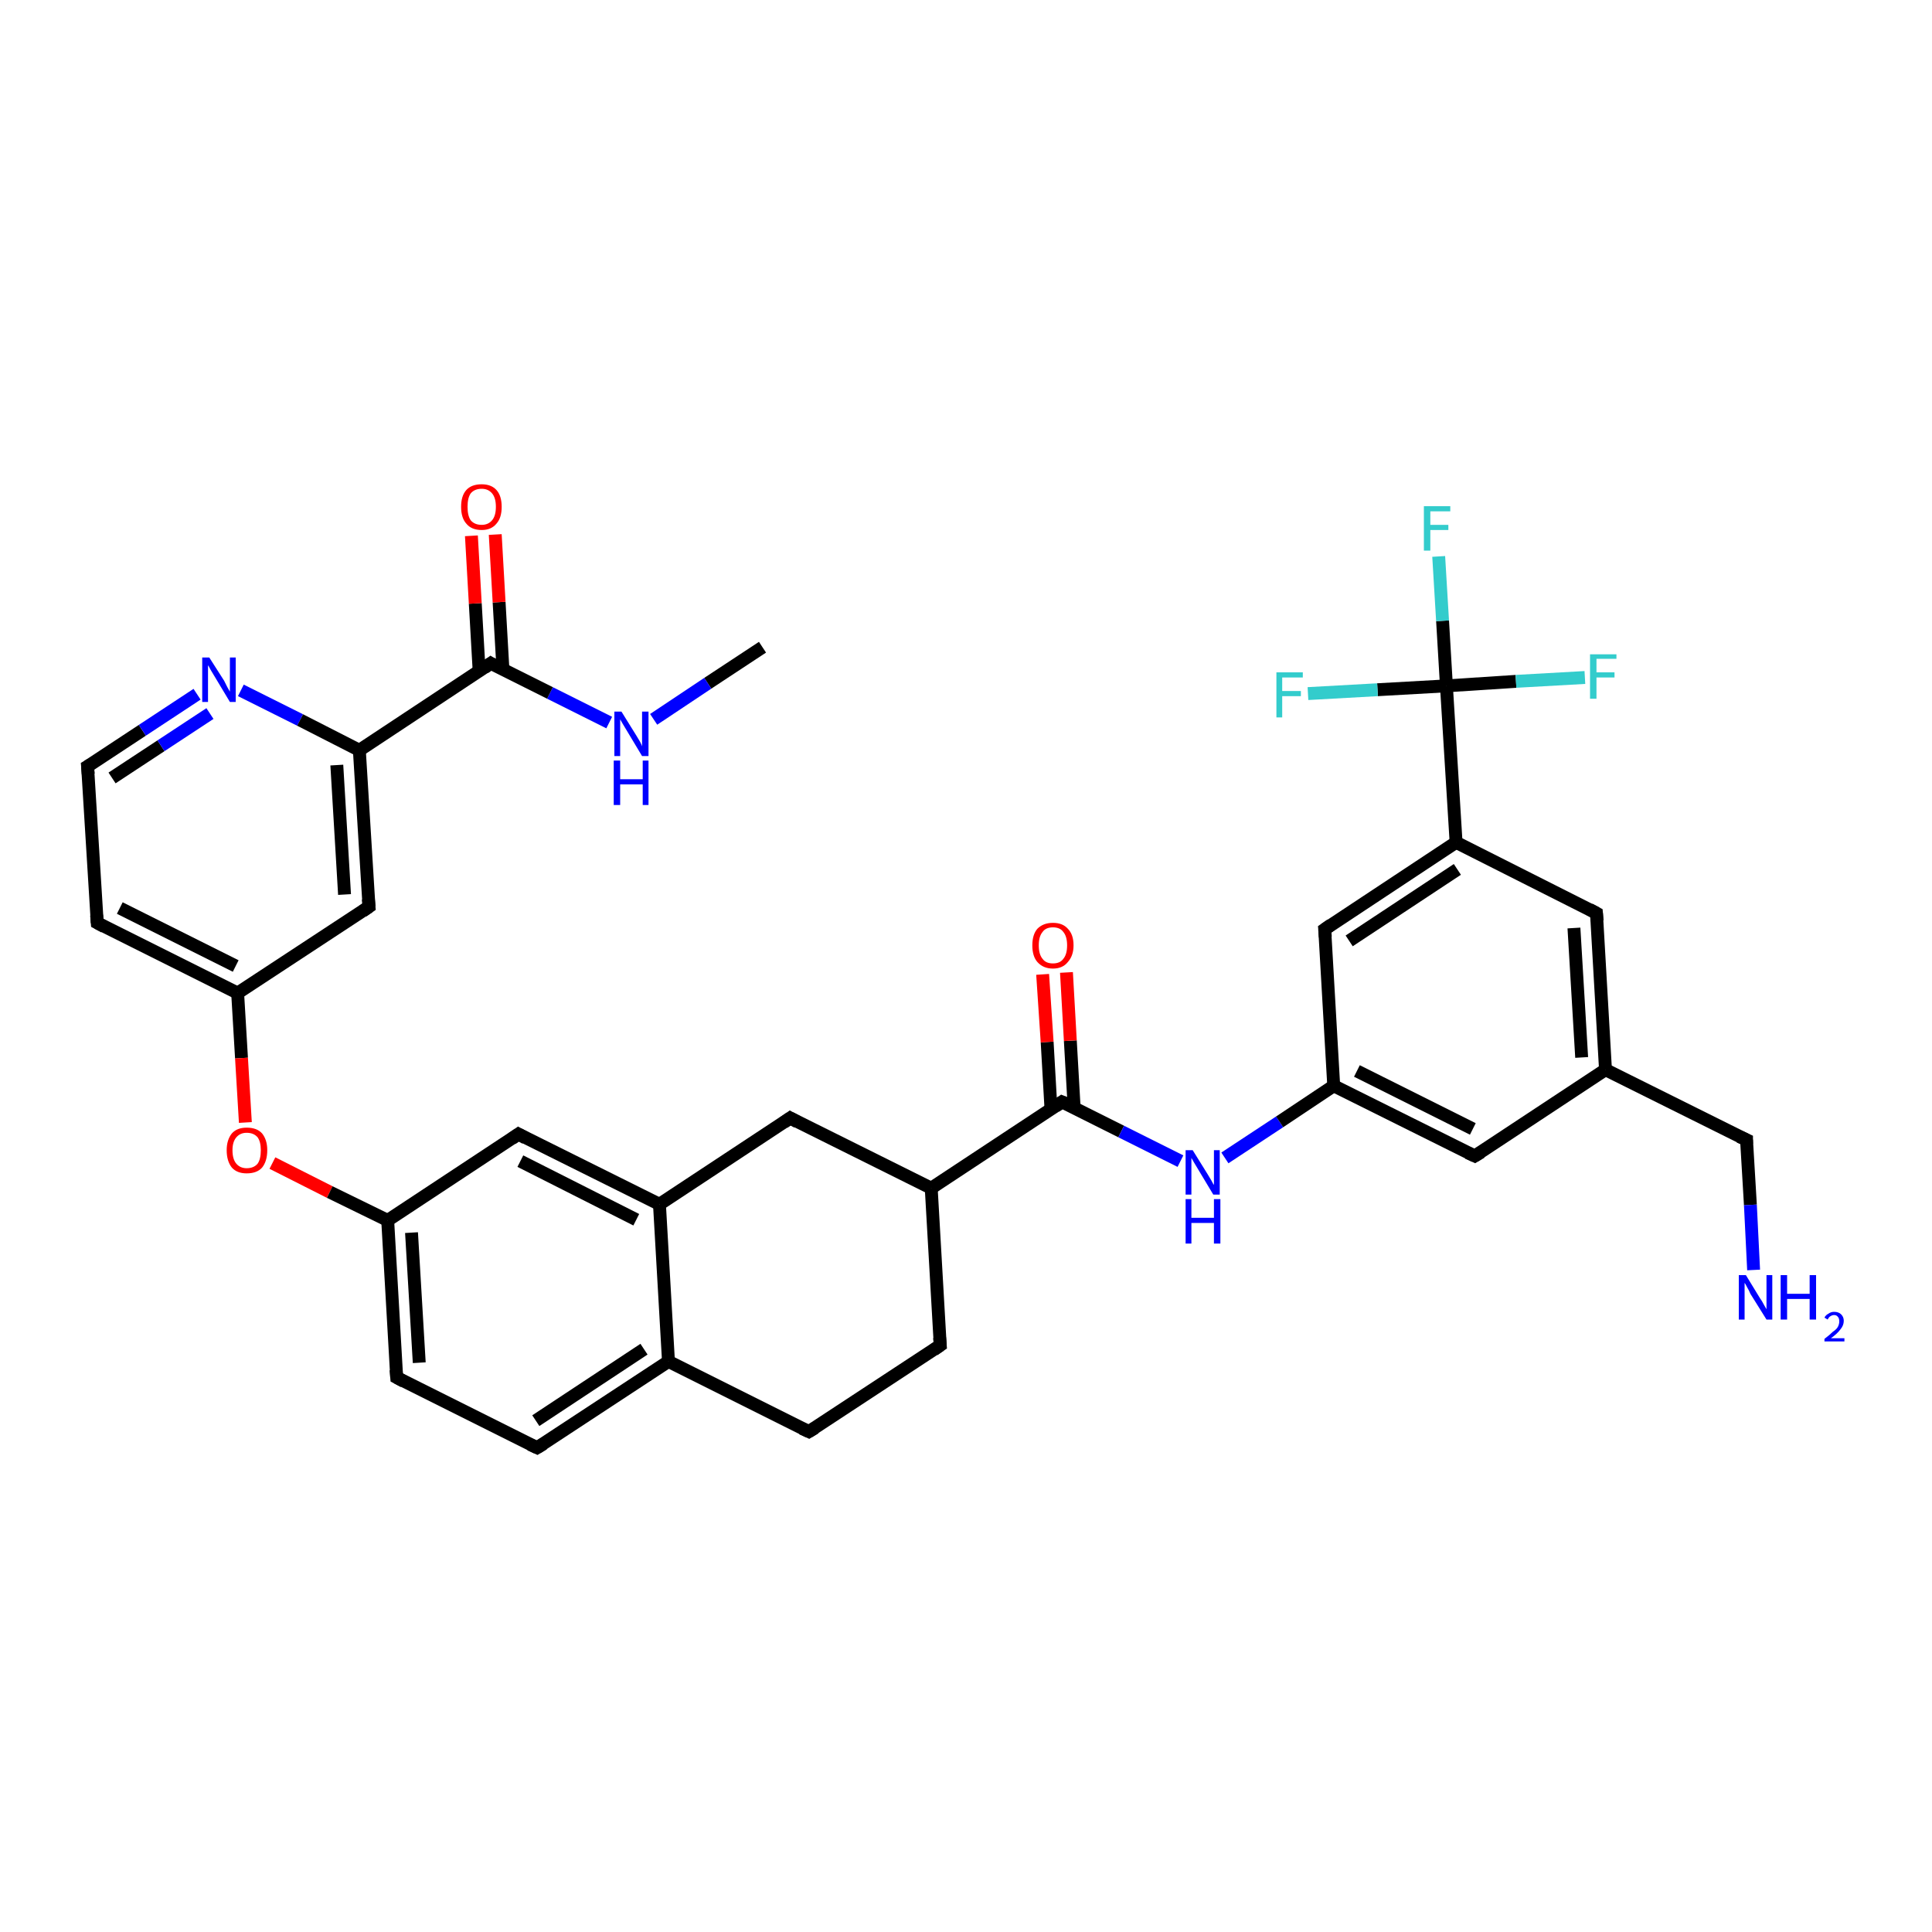 <?xml version='1.0' encoding='iso-8859-1'?>
<svg version='1.1' baseProfile='full'
              xmlns='http://www.w3.org/2000/svg'
                      xmlns:rdkit='http://www.rdkit.org/xml'
                      xmlns:xlink='http://www.w3.org/1999/xlink'
                  xml:space='preserve'
width='300px' height='300px' viewBox='0 0 300 300'>
<!-- END OF HEADER -->
<rect style='opacity:1.0;fill:#FFFFFF;stroke:none' width='300.0' height='300.0' x='0.0' y='0.0'> </rect>
<path class='bond-0 atom-0 atom-1' d='M 118.4,100.5 L 109.9,106.1' style='fill:none;fill-rule:evenodd;stroke:#000000;stroke-width:2.0px;stroke-linecap:butt;stroke-linejoin:miter;stroke-opacity:1' />
<path class='bond-0 atom-0 atom-1' d='M 109.9,106.1 L 101.5,111.7' style='fill:none;fill-rule:evenodd;stroke:#0000FF;stroke-width:2.0px;stroke-linecap:butt;stroke-linejoin:miter;stroke-opacity:1' />
<path class='bond-1 atom-1 atom-2' d='M 94.6,112.2 L 85.4,107.6' style='fill:none;fill-rule:evenodd;stroke:#0000FF;stroke-width:2.0px;stroke-linecap:butt;stroke-linejoin:miter;stroke-opacity:1' />
<path class='bond-1 atom-1 atom-2' d='M 85.4,107.6 L 76.2,103.0' style='fill:none;fill-rule:evenodd;stroke:#000000;stroke-width:2.0px;stroke-linecap:butt;stroke-linejoin:miter;stroke-opacity:1' />
<path class='bond-2 atom-2 atom-3' d='M 78.1,104.0 L 77.5,93.5' style='fill:none;fill-rule:evenodd;stroke:#000000;stroke-width:2.0px;stroke-linecap:butt;stroke-linejoin:miter;stroke-opacity:1' />
<path class='bond-2 atom-2 atom-3' d='M 77.5,93.5 L 76.9,83.0' style='fill:none;fill-rule:evenodd;stroke:#FF0000;stroke-width:2.0px;stroke-linecap:butt;stroke-linejoin:miter;stroke-opacity:1' />
<path class='bond-2 atom-2 atom-3' d='M 74.4,104.2 L 73.8,93.7' style='fill:none;fill-rule:evenodd;stroke:#000000;stroke-width:2.0px;stroke-linecap:butt;stroke-linejoin:miter;stroke-opacity:1' />
<path class='bond-2 atom-2 atom-3' d='M 73.8,93.7 L 73.2,83.2' style='fill:none;fill-rule:evenodd;stroke:#FF0000;stroke-width:2.0px;stroke-linecap:butt;stroke-linejoin:miter;stroke-opacity:1' />
<path class='bond-3 atom-2 atom-4' d='M 76.2,103.0 L 55.8,116.5' style='fill:none;fill-rule:evenodd;stroke:#000000;stroke-width:2.0px;stroke-linecap:butt;stroke-linejoin:miter;stroke-opacity:1' />
<path class='bond-4 atom-4 atom-5' d='M 55.8,116.5 L 57.3,140.8' style='fill:none;fill-rule:evenodd;stroke:#000000;stroke-width:2.0px;stroke-linecap:butt;stroke-linejoin:miter;stroke-opacity:1' />
<path class='bond-4 atom-4 atom-5' d='M 52.3,118.8 L 53.5,138.9' style='fill:none;fill-rule:evenodd;stroke:#000000;stroke-width:2.0px;stroke-linecap:butt;stroke-linejoin:miter;stroke-opacity:1' />
<path class='bond-5 atom-5 atom-6' d='M 57.3,140.8 L 36.9,154.2' style='fill:none;fill-rule:evenodd;stroke:#000000;stroke-width:2.0px;stroke-linecap:butt;stroke-linejoin:miter;stroke-opacity:1' />
<path class='bond-6 atom-6 atom-7' d='M 36.9,154.2 L 37.5,164.3' style='fill:none;fill-rule:evenodd;stroke:#000000;stroke-width:2.0px;stroke-linecap:butt;stroke-linejoin:miter;stroke-opacity:1' />
<path class='bond-6 atom-6 atom-7' d='M 37.5,164.3 L 38.1,174.3' style='fill:none;fill-rule:evenodd;stroke:#FF0000;stroke-width:2.0px;stroke-linecap:butt;stroke-linejoin:miter;stroke-opacity:1' />
<path class='bond-7 atom-7 atom-8' d='M 42.3,180.6 L 51.2,185.1' style='fill:none;fill-rule:evenodd;stroke:#FF0000;stroke-width:2.0px;stroke-linecap:butt;stroke-linejoin:miter;stroke-opacity:1' />
<path class='bond-7 atom-7 atom-8' d='M 51.2,185.1 L 60.2,189.5' style='fill:none;fill-rule:evenodd;stroke:#000000;stroke-width:2.0px;stroke-linecap:butt;stroke-linejoin:miter;stroke-opacity:1' />
<path class='bond-8 atom-8 atom-9' d='M 60.2,189.5 L 61.6,213.9' style='fill:none;fill-rule:evenodd;stroke:#000000;stroke-width:2.0px;stroke-linecap:butt;stroke-linejoin:miter;stroke-opacity:1' />
<path class='bond-8 atom-8 atom-9' d='M 63.9,191.4 L 65.1,211.6' style='fill:none;fill-rule:evenodd;stroke:#000000;stroke-width:2.0px;stroke-linecap:butt;stroke-linejoin:miter;stroke-opacity:1' />
<path class='bond-9 atom-9 atom-10' d='M 61.6,213.9 L 83.4,224.8' style='fill:none;fill-rule:evenodd;stroke:#000000;stroke-width:2.0px;stroke-linecap:butt;stroke-linejoin:miter;stroke-opacity:1' />
<path class='bond-10 atom-10 atom-11' d='M 83.4,224.8 L 103.8,211.4' style='fill:none;fill-rule:evenodd;stroke:#000000;stroke-width:2.0px;stroke-linecap:butt;stroke-linejoin:miter;stroke-opacity:1' />
<path class='bond-10 atom-10 atom-11' d='M 83.2,220.6 L 100.0,209.5' style='fill:none;fill-rule:evenodd;stroke:#000000;stroke-width:2.0px;stroke-linecap:butt;stroke-linejoin:miter;stroke-opacity:1' />
<path class='bond-11 atom-11 atom-12' d='M 103.8,211.4 L 125.6,222.3' style='fill:none;fill-rule:evenodd;stroke:#000000;stroke-width:2.0px;stroke-linecap:butt;stroke-linejoin:miter;stroke-opacity:1' />
<path class='bond-12 atom-12 atom-13' d='M 125.6,222.3 L 146.0,208.9' style='fill:none;fill-rule:evenodd;stroke:#000000;stroke-width:2.0px;stroke-linecap:butt;stroke-linejoin:miter;stroke-opacity:1' />
<path class='bond-13 atom-13 atom-14' d='M 146.0,208.9 L 144.6,184.5' style='fill:none;fill-rule:evenodd;stroke:#000000;stroke-width:2.0px;stroke-linecap:butt;stroke-linejoin:miter;stroke-opacity:1' />
<path class='bond-14 atom-14 atom-15' d='M 144.6,184.5 L 122.7,173.6' style='fill:none;fill-rule:evenodd;stroke:#000000;stroke-width:2.0px;stroke-linecap:butt;stroke-linejoin:miter;stroke-opacity:1' />
<path class='bond-15 atom-15 atom-16' d='M 122.7,173.6 L 102.4,187.0' style='fill:none;fill-rule:evenodd;stroke:#000000;stroke-width:2.0px;stroke-linecap:butt;stroke-linejoin:miter;stroke-opacity:1' />
<path class='bond-16 atom-16 atom-17' d='M 102.4,187.0 L 80.5,176.1' style='fill:none;fill-rule:evenodd;stroke:#000000;stroke-width:2.0px;stroke-linecap:butt;stroke-linejoin:miter;stroke-opacity:1' />
<path class='bond-16 atom-16 atom-17' d='M 98.8,189.4 L 80.8,180.3' style='fill:none;fill-rule:evenodd;stroke:#000000;stroke-width:2.0px;stroke-linecap:butt;stroke-linejoin:miter;stroke-opacity:1' />
<path class='bond-17 atom-14 atom-18' d='M 144.6,184.5 L 164.9,171.1' style='fill:none;fill-rule:evenodd;stroke:#000000;stroke-width:2.0px;stroke-linecap:butt;stroke-linejoin:miter;stroke-opacity:1' />
<path class='bond-18 atom-18 atom-19' d='M 166.8,172.1 L 166.2,161.6' style='fill:none;fill-rule:evenodd;stroke:#000000;stroke-width:2.0px;stroke-linecap:butt;stroke-linejoin:miter;stroke-opacity:1' />
<path class='bond-18 atom-18 atom-19' d='M 166.2,161.6 L 165.6,151.0' style='fill:none;fill-rule:evenodd;stroke:#FF0000;stroke-width:2.0px;stroke-linecap:butt;stroke-linejoin:miter;stroke-opacity:1' />
<path class='bond-18 atom-18 atom-19' d='M 163.2,172.3 L 162.6,161.8' style='fill:none;fill-rule:evenodd;stroke:#000000;stroke-width:2.0px;stroke-linecap:butt;stroke-linejoin:miter;stroke-opacity:1' />
<path class='bond-18 atom-18 atom-19' d='M 162.6,161.8 L 161.9,151.3' style='fill:none;fill-rule:evenodd;stroke:#FF0000;stroke-width:2.0px;stroke-linecap:butt;stroke-linejoin:miter;stroke-opacity:1' />
<path class='bond-19 atom-18 atom-20' d='M 164.9,171.1 L 174.1,175.7' style='fill:none;fill-rule:evenodd;stroke:#000000;stroke-width:2.0px;stroke-linecap:butt;stroke-linejoin:miter;stroke-opacity:1' />
<path class='bond-19 atom-18 atom-20' d='M 174.1,175.7 L 183.3,180.3' style='fill:none;fill-rule:evenodd;stroke:#0000FF;stroke-width:2.0px;stroke-linecap:butt;stroke-linejoin:miter;stroke-opacity:1' />
<path class='bond-20 atom-20 atom-21' d='M 190.2,179.8 L 198.7,174.2' style='fill:none;fill-rule:evenodd;stroke:#0000FF;stroke-width:2.0px;stroke-linecap:butt;stroke-linejoin:miter;stroke-opacity:1' />
<path class='bond-20 atom-20 atom-21' d='M 198.7,174.2 L 207.1,168.6' style='fill:none;fill-rule:evenodd;stroke:#000000;stroke-width:2.0px;stroke-linecap:butt;stroke-linejoin:miter;stroke-opacity:1' />
<path class='bond-21 atom-21 atom-22' d='M 207.1,168.6 L 229.0,179.5' style='fill:none;fill-rule:evenodd;stroke:#000000;stroke-width:2.0px;stroke-linecap:butt;stroke-linejoin:miter;stroke-opacity:1' />
<path class='bond-21 atom-21 atom-22' d='M 210.7,166.3 L 228.7,175.3' style='fill:none;fill-rule:evenodd;stroke:#000000;stroke-width:2.0px;stroke-linecap:butt;stroke-linejoin:miter;stroke-opacity:1' />
<path class='bond-22 atom-22 atom-23' d='M 229.0,179.5 L 249.3,166.1' style='fill:none;fill-rule:evenodd;stroke:#000000;stroke-width:2.0px;stroke-linecap:butt;stroke-linejoin:miter;stroke-opacity:1' />
<path class='bond-23 atom-23 atom-24' d='M 249.3,166.1 L 271.2,177.0' style='fill:none;fill-rule:evenodd;stroke:#000000;stroke-width:2.0px;stroke-linecap:butt;stroke-linejoin:miter;stroke-opacity:1' />
<path class='bond-24 atom-24 atom-25' d='M 271.2,177.0 L 271.8,187.1' style='fill:none;fill-rule:evenodd;stroke:#000000;stroke-width:2.0px;stroke-linecap:butt;stroke-linejoin:miter;stroke-opacity:1' />
<path class='bond-24 atom-24 atom-25' d='M 271.8,187.1 L 272.3,197.2' style='fill:none;fill-rule:evenodd;stroke:#0000FF;stroke-width:2.0px;stroke-linecap:butt;stroke-linejoin:miter;stroke-opacity:1' />
<path class='bond-25 atom-23 atom-26' d='M 249.3,166.1 L 247.9,141.8' style='fill:none;fill-rule:evenodd;stroke:#000000;stroke-width:2.0px;stroke-linecap:butt;stroke-linejoin:miter;stroke-opacity:1' />
<path class='bond-25 atom-23 atom-26' d='M 245.6,164.2 L 244.4,144.1' style='fill:none;fill-rule:evenodd;stroke:#000000;stroke-width:2.0px;stroke-linecap:butt;stroke-linejoin:miter;stroke-opacity:1' />
<path class='bond-26 atom-26 atom-27' d='M 247.9,141.8 L 226.1,130.8' style='fill:none;fill-rule:evenodd;stroke:#000000;stroke-width:2.0px;stroke-linecap:butt;stroke-linejoin:miter;stroke-opacity:1' />
<path class='bond-27 atom-27 atom-28' d='M 226.1,130.8 L 205.7,144.3' style='fill:none;fill-rule:evenodd;stroke:#000000;stroke-width:2.0px;stroke-linecap:butt;stroke-linejoin:miter;stroke-opacity:1' />
<path class='bond-27 atom-27 atom-28' d='M 226.3,135.0 L 209.5,146.1' style='fill:none;fill-rule:evenodd;stroke:#000000;stroke-width:2.0px;stroke-linecap:butt;stroke-linejoin:miter;stroke-opacity:1' />
<path class='bond-28 atom-27 atom-29' d='M 226.1,130.8 L 224.6,106.5' style='fill:none;fill-rule:evenodd;stroke:#000000;stroke-width:2.0px;stroke-linecap:butt;stroke-linejoin:miter;stroke-opacity:1' />
<path class='bond-29 atom-29 atom-30' d='M 224.6,106.5 L 224.0,96.4' style='fill:none;fill-rule:evenodd;stroke:#000000;stroke-width:2.0px;stroke-linecap:butt;stroke-linejoin:miter;stroke-opacity:1' />
<path class='bond-29 atom-29 atom-30' d='M 224.0,96.4 L 223.4,86.4' style='fill:none;fill-rule:evenodd;stroke:#33CCCC;stroke-width:2.0px;stroke-linecap:butt;stroke-linejoin:miter;stroke-opacity:1' />
<path class='bond-30 atom-29 atom-31' d='M 224.6,106.5 L 235.4,105.8' style='fill:none;fill-rule:evenodd;stroke:#000000;stroke-width:2.0px;stroke-linecap:butt;stroke-linejoin:miter;stroke-opacity:1' />
<path class='bond-30 atom-29 atom-31' d='M 235.4,105.8 L 246.1,105.2' style='fill:none;fill-rule:evenodd;stroke:#33CCCC;stroke-width:2.0px;stroke-linecap:butt;stroke-linejoin:miter;stroke-opacity:1' />
<path class='bond-31 atom-29 atom-32' d='M 224.6,106.5 L 213.9,107.1' style='fill:none;fill-rule:evenodd;stroke:#000000;stroke-width:2.0px;stroke-linecap:butt;stroke-linejoin:miter;stroke-opacity:1' />
<path class='bond-31 atom-29 atom-32' d='M 213.9,107.1 L 203.1,107.7' style='fill:none;fill-rule:evenodd;stroke:#33CCCC;stroke-width:2.0px;stroke-linecap:butt;stroke-linejoin:miter;stroke-opacity:1' />
<path class='bond-32 atom-6 atom-33' d='M 36.9,154.2 L 15.1,143.3' style='fill:none;fill-rule:evenodd;stroke:#000000;stroke-width:2.0px;stroke-linecap:butt;stroke-linejoin:miter;stroke-opacity:1' />
<path class='bond-32 atom-6 atom-33' d='M 36.6,150.0 L 18.6,141.0' style='fill:none;fill-rule:evenodd;stroke:#000000;stroke-width:2.0px;stroke-linecap:butt;stroke-linejoin:miter;stroke-opacity:1' />
<path class='bond-33 atom-33 atom-34' d='M 15.1,143.3 L 13.6,119.0' style='fill:none;fill-rule:evenodd;stroke:#000000;stroke-width:2.0px;stroke-linecap:butt;stroke-linejoin:miter;stroke-opacity:1' />
<path class='bond-34 atom-34 atom-35' d='M 13.6,119.0 L 22.1,113.4' style='fill:none;fill-rule:evenodd;stroke:#000000;stroke-width:2.0px;stroke-linecap:butt;stroke-linejoin:miter;stroke-opacity:1' />
<path class='bond-34 atom-34 atom-35' d='M 22.1,113.4 L 30.6,107.8' style='fill:none;fill-rule:evenodd;stroke:#0000FF;stroke-width:2.0px;stroke-linecap:butt;stroke-linejoin:miter;stroke-opacity:1' />
<path class='bond-34 atom-34 atom-35' d='M 17.4,120.8 L 25.0,115.8' style='fill:none;fill-rule:evenodd;stroke:#000000;stroke-width:2.0px;stroke-linecap:butt;stroke-linejoin:miter;stroke-opacity:1' />
<path class='bond-34 atom-34 atom-35' d='M 25.0,115.8 L 32.6,110.8' style='fill:none;fill-rule:evenodd;stroke:#0000FF;stroke-width:2.0px;stroke-linecap:butt;stroke-linejoin:miter;stroke-opacity:1' />
<path class='bond-35 atom-35 atom-4' d='M 37.4,107.2 L 46.6,111.8' style='fill:none;fill-rule:evenodd;stroke:#0000FF;stroke-width:2.0px;stroke-linecap:butt;stroke-linejoin:miter;stroke-opacity:1' />
<path class='bond-35 atom-35 atom-4' d='M 46.6,111.8 L 55.8,116.5' style='fill:none;fill-rule:evenodd;stroke:#000000;stroke-width:2.0px;stroke-linecap:butt;stroke-linejoin:miter;stroke-opacity:1' />
<path class='bond-36 atom-17 atom-8' d='M 80.5,176.1 L 60.2,189.5' style='fill:none;fill-rule:evenodd;stroke:#000000;stroke-width:2.0px;stroke-linecap:butt;stroke-linejoin:miter;stroke-opacity:1' />
<path class='bond-37 atom-28 atom-21' d='M 205.7,144.3 L 207.1,168.6' style='fill:none;fill-rule:evenodd;stroke:#000000;stroke-width:2.0px;stroke-linecap:butt;stroke-linejoin:miter;stroke-opacity:1' />
<path class='bond-38 atom-16 atom-11' d='M 102.4,187.0 L 103.8,211.4' style='fill:none;fill-rule:evenodd;stroke:#000000;stroke-width:2.0px;stroke-linecap:butt;stroke-linejoin:miter;stroke-opacity:1' />
<path d='M 76.7,103.3 L 76.2,103.0 L 75.2,103.7' style='fill:none;stroke:#000000;stroke-width:2.0px;stroke-linecap:butt;stroke-linejoin:miter;stroke-opacity:1;' />
<path d='M 57.2,139.6 L 57.3,140.8 L 56.3,141.5' style='fill:none;stroke:#000000;stroke-width:2.0px;stroke-linecap:butt;stroke-linejoin:miter;stroke-opacity:1;' />
<path d='M 61.5,212.7 L 61.6,213.9 L 62.7,214.5' style='fill:none;stroke:#000000;stroke-width:2.0px;stroke-linecap:butt;stroke-linejoin:miter;stroke-opacity:1;' />
<path d='M 82.3,224.3 L 83.4,224.8 L 84.4,224.2' style='fill:none;stroke:#000000;stroke-width:2.0px;stroke-linecap:butt;stroke-linejoin:miter;stroke-opacity:1;' />
<path d='M 124.5,221.8 L 125.6,222.3 L 126.6,221.7' style='fill:none;stroke:#000000;stroke-width:2.0px;stroke-linecap:butt;stroke-linejoin:miter;stroke-opacity:1;' />
<path d='M 145.0,209.6 L 146.0,208.9 L 145.9,207.7' style='fill:none;stroke:#000000;stroke-width:2.0px;stroke-linecap:butt;stroke-linejoin:miter;stroke-opacity:1;' />
<path d='M 123.8,174.2 L 122.7,173.6 L 121.7,174.3' style='fill:none;stroke:#000000;stroke-width:2.0px;stroke-linecap:butt;stroke-linejoin:miter;stroke-opacity:1;' />
<path d='M 81.6,176.7 L 80.5,176.1 L 79.5,176.8' style='fill:none;stroke:#000000;stroke-width:2.0px;stroke-linecap:butt;stroke-linejoin:miter;stroke-opacity:1;' />
<path d='M 163.9,171.8 L 164.9,171.1 L 165.4,171.3' style='fill:none;stroke:#000000;stroke-width:2.0px;stroke-linecap:butt;stroke-linejoin:miter;stroke-opacity:1;' />
<path d='M 227.9,179.0 L 229.0,179.5 L 230.0,178.9' style='fill:none;stroke:#000000;stroke-width:2.0px;stroke-linecap:butt;stroke-linejoin:miter;stroke-opacity:1;' />
<path d='M 270.1,176.5 L 271.2,177.0 L 271.2,177.6' style='fill:none;stroke:#000000;stroke-width:2.0px;stroke-linecap:butt;stroke-linejoin:miter;stroke-opacity:1;' />
<path d='M 248.0,143.0 L 247.9,141.8 L 246.8,141.2' style='fill:none;stroke:#000000;stroke-width:2.0px;stroke-linecap:butt;stroke-linejoin:miter;stroke-opacity:1;' />
<path d='M 206.7,143.6 L 205.7,144.3 L 205.8,145.5' style='fill:none;stroke:#000000;stroke-width:2.0px;stroke-linecap:butt;stroke-linejoin:miter;stroke-opacity:1;' />
<path d='M 16.2,143.9 L 15.1,143.3 L 15.0,142.1' style='fill:none;stroke:#000000;stroke-width:2.0px;stroke-linecap:butt;stroke-linejoin:miter;stroke-opacity:1;' />
<path d='M 13.7,120.2 L 13.6,119.0 L 14.1,118.7' style='fill:none;stroke:#000000;stroke-width:2.0px;stroke-linecap:butt;stroke-linejoin:miter;stroke-opacity:1;' />
<path class='atom-1' d='M 96.5 110.5
L 98.8 114.2
Q 99.0 114.5, 99.4 115.2
Q 99.7 115.8, 99.7 115.9
L 99.7 110.5
L 100.7 110.5
L 100.7 117.4
L 99.7 117.4
L 97.3 113.4
Q 97.0 112.9, 96.7 112.4
Q 96.4 111.9, 96.3 111.7
L 96.3 117.4
L 95.4 117.4
L 95.4 110.5
L 96.5 110.5
' fill='#0000FF'/>
<path class='atom-1' d='M 95.3 118.1
L 96.3 118.1
L 96.3 121.0
L 99.8 121.0
L 99.8 118.1
L 100.7 118.1
L 100.7 125.0
L 99.8 125.0
L 99.8 121.8
L 96.3 121.8
L 96.3 125.0
L 95.3 125.0
L 95.3 118.1
' fill='#0000FF'/>
<path class='atom-3' d='M 71.6 78.7
Q 71.6 77.0, 72.4 76.1
Q 73.2 75.2, 74.8 75.2
Q 76.3 75.2, 77.1 76.1
Q 77.9 77.0, 77.9 78.7
Q 77.9 80.4, 77.1 81.3
Q 76.3 82.3, 74.8 82.3
Q 73.2 82.3, 72.4 81.3
Q 71.6 80.4, 71.6 78.7
M 74.8 81.5
Q 75.8 81.5, 76.4 80.8
Q 77.0 80.1, 77.0 78.7
Q 77.0 77.3, 76.4 76.6
Q 75.8 75.9, 74.8 75.9
Q 73.7 75.9, 73.1 76.6
Q 72.6 77.3, 72.6 78.7
Q 72.6 80.1, 73.1 80.8
Q 73.7 81.5, 74.8 81.5
' fill='#FF0000'/>
<path class='atom-7' d='M 35.2 178.6
Q 35.2 177.0, 36.0 176.0
Q 36.8 175.1, 38.3 175.1
Q 39.9 175.1, 40.7 176.0
Q 41.5 177.0, 41.5 178.6
Q 41.5 180.3, 40.7 181.3
Q 39.9 182.2, 38.3 182.2
Q 36.8 182.2, 36.0 181.3
Q 35.2 180.3, 35.2 178.6
M 38.3 181.4
Q 39.4 181.4, 40.0 180.7
Q 40.5 180.0, 40.5 178.6
Q 40.5 177.3, 40.0 176.6
Q 39.4 175.9, 38.3 175.9
Q 37.3 175.9, 36.7 176.6
Q 36.1 177.3, 36.1 178.6
Q 36.1 180.0, 36.7 180.7
Q 37.3 181.4, 38.3 181.4
' fill='#FF0000'/>
<path class='atom-19' d='M 160.3 146.8
Q 160.3 145.1, 161.1 144.2
Q 162.0 143.3, 163.5 143.3
Q 165.0 143.3, 165.8 144.2
Q 166.7 145.1, 166.7 146.8
Q 166.7 148.4, 165.8 149.4
Q 165.0 150.4, 163.5 150.4
Q 162.0 150.4, 161.1 149.4
Q 160.3 148.5, 160.3 146.8
M 163.5 149.6
Q 164.6 149.6, 165.1 148.9
Q 165.7 148.2, 165.7 146.8
Q 165.7 145.4, 165.1 144.7
Q 164.6 144.0, 163.5 144.0
Q 162.4 144.0, 161.9 144.7
Q 161.3 145.4, 161.3 146.8
Q 161.3 148.2, 161.9 148.9
Q 162.4 149.6, 163.5 149.6
' fill='#FF0000'/>
<path class='atom-20' d='M 185.2 178.6
L 187.5 182.3
Q 187.7 182.6, 188.1 183.3
Q 188.4 183.9, 188.5 184.0
L 188.5 178.6
L 189.4 178.6
L 189.4 185.5
L 188.4 185.5
L 186.0 181.5
Q 185.7 181.0, 185.4 180.5
Q 185.1 180.0, 185.0 179.8
L 185.0 185.5
L 184.1 185.5
L 184.1 178.6
L 185.2 178.6
' fill='#0000FF'/>
<path class='atom-20' d='M 184.1 186.2
L 185.0 186.2
L 185.0 189.1
L 188.5 189.1
L 188.5 186.2
L 189.5 186.2
L 189.5 193.1
L 188.5 193.1
L 188.5 189.9
L 185.0 189.9
L 185.0 193.1
L 184.1 193.1
L 184.1 186.2
' fill='#0000FF'/>
<path class='atom-25' d='M 271.1 198.0
L 273.3 201.6
Q 273.6 202.0, 273.9 202.6
Q 274.3 203.3, 274.3 203.3
L 274.3 198.0
L 275.2 198.0
L 275.2 204.9
L 274.3 204.9
L 271.8 200.9
Q 271.6 200.4, 271.3 199.9
Q 271.0 199.3, 270.9 199.2
L 270.9 204.9
L 270.0 204.9
L 270.0 198.0
L 271.1 198.0
' fill='#0000FF'/>
<path class='atom-25' d='M 276.5 198.0
L 277.5 198.0
L 277.5 200.9
L 281.0 200.9
L 281.0 198.0
L 282.0 198.0
L 282.0 204.9
L 281.0 204.9
L 281.0 201.7
L 277.5 201.7
L 277.5 204.9
L 276.5 204.9
L 276.5 198.0
' fill='#0000FF'/>
<path class='atom-25' d='M 283.3 204.6
Q 283.5 204.2, 283.9 204.0
Q 284.3 203.7, 284.8 203.7
Q 285.5 203.7, 285.9 204.1
Q 286.3 204.5, 286.3 205.1
Q 286.3 205.8, 285.8 206.4
Q 285.3 207.1, 284.3 207.8
L 286.4 207.8
L 286.4 208.3
L 283.3 208.3
L 283.3 207.9
Q 284.1 207.3, 284.6 206.8
Q 285.2 206.4, 285.4 206.0
Q 285.6 205.6, 285.6 205.2
Q 285.6 204.7, 285.4 204.5
Q 285.2 204.2, 284.8 204.2
Q 284.5 204.2, 284.2 204.4
Q 284.0 204.5, 283.8 204.9
L 283.3 204.6
' fill='#0000FF'/>
<path class='atom-30' d='M 221.1 78.6
L 225.2 78.6
L 225.2 79.4
L 222.1 79.4
L 222.1 81.5
L 224.9 81.5
L 224.9 82.3
L 222.1 82.3
L 222.1 85.5
L 221.1 85.5
L 221.1 78.6
' fill='#33CCCC'/>
<path class='atom-31' d='M 246.9 101.6
L 251.0 101.6
L 251.0 102.3
L 247.9 102.3
L 247.9 104.4
L 250.7 104.4
L 250.7 105.2
L 247.9 105.2
L 247.9 108.5
L 246.9 108.5
L 246.9 101.6
' fill='#33CCCC'/>
<path class='atom-32' d='M 198.2 104.4
L 202.3 104.4
L 202.3 105.2
L 199.1 105.2
L 199.1 107.3
L 202.0 107.3
L 202.0 108.1
L 199.1 108.1
L 199.1 111.4
L 198.2 111.4
L 198.2 104.4
' fill='#33CCCC'/>
<path class='atom-35' d='M 32.5 102.1
L 34.8 105.7
Q 35.0 106.1, 35.3 106.7
Q 35.7 107.4, 35.7 107.4
L 35.7 102.1
L 36.6 102.1
L 36.6 109.0
L 35.7 109.0
L 33.3 105.0
Q 33.0 104.5, 32.7 104.0
Q 32.4 103.4, 32.3 103.3
L 32.3 109.0
L 31.4 109.0
L 31.4 102.1
L 32.5 102.1
' fill='#0000FF'/>
</svg>
